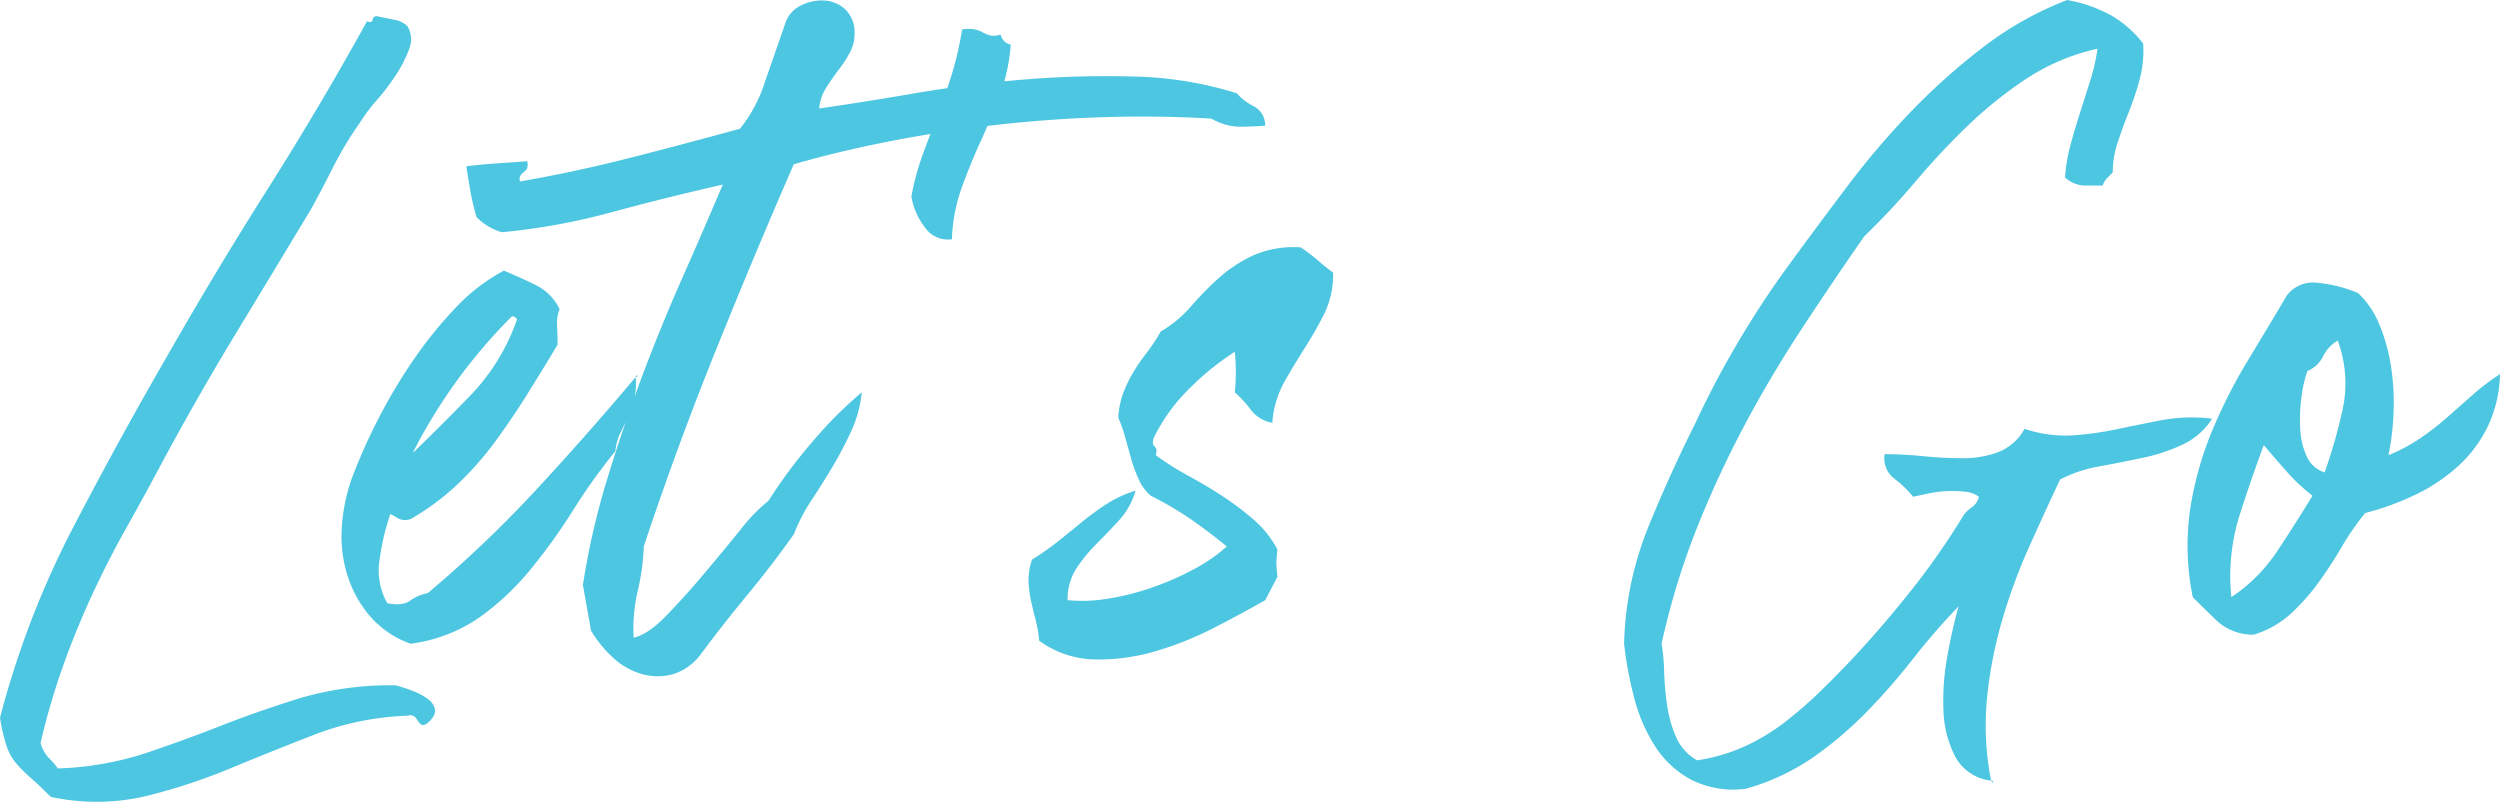 <?xml version="1.0" encoding="UTF-8"?>
<svg xmlns="http://www.w3.org/2000/svg" width="452.554" height="145.14" viewBox="0 0 452.554 145.14">
  <path id="Path_4332" data-name="Path 4332" d="M201.215,67.43q-6.974,11.562-13.764,22.756t-13.213,23.123q-3.12,5.873-6.423,11.745t-6.24,12.2q-2.936,6.331-5.322,13.03a125.1,125.1,0,0,0-4.037,13.856,6.527,6.527,0,0,0,1.652,2.845,12.125,12.125,0,0,1,1.468,1.743,56.936,56.936,0,0,0,15.874-2.753q7.065-2.386,13.856-5.047t14.223-4.955a58.267,58.267,0,0,1,17.159-2.294,26.155,26.155,0,0,1,3.12,1.009,11.565,11.565,0,0,1,2.753,1.468,3.032,3.032,0,0,1,1.285,1.927q.184,1.1-1.285,2.386-.734.551-1.1.367a1.614,1.614,0,0,1-.642-.642,4.265,4.265,0,0,0-.642-.826,1.391,1.391,0,0,0-1.285-.184,51.925,51.925,0,0,0-16.792,3.4q-7.8,3.028-15.324,6.148a105.579,105.579,0,0,1-15.415,5.047,39.064,39.064,0,0,1-17.067.092q-2.2-2.2-3.67-3.487a25.433,25.433,0,0,1-2.569-2.569,9.617,9.617,0,0,1-1.743-3.12,32.485,32.485,0,0,1-1.193-5.138A164.474,164.474,0,0,1,158,125.329q8.35-16.058,17.159-31.29,8.809-15.415,18.168-30.189t17.985-30.372q.918.367,1.009-.275a.719.719,0,0,1,.826-.642q1.652.367,3.12.642a4.431,4.431,0,0,1,2.386,1.193,4.622,4.622,0,0,1,.275,4.129,22.572,22.572,0,0,1-2.386,4.68,41.222,41.222,0,0,1-3.487,4.588,28.793,28.793,0,0,0-3.028,4.037,65.744,65.744,0,0,0-4.863,8.075Q203.234,63.759,201.215,67.43ZM259.94,97.893a11.681,11.681,0,0,1-.275,3.946,21.934,21.934,0,0,1-1.1,3.212q-.642,1.468-1.376,2.936a9.418,9.418,0,0,0-.918,3.3,107.114,107.114,0,0,0-7.616,10.644,106.359,106.359,0,0,1-7.708,10.736,47.984,47.984,0,0,1-9.268,8.717,28.359,28.359,0,0,1-12.479,4.771,17.556,17.556,0,0,1-7.157-4.771,20.886,20.886,0,0,1-4.129-7.157,23.587,23.587,0,0,1-1.193-8.625,32.519,32.519,0,0,1,1.835-9.359,100.483,100.483,0,0,1,4.68-10.552,96.909,96.909,0,0,1,6.423-10.828,74.986,74.986,0,0,1,7.708-9.543,33.614,33.614,0,0,1,8.717-6.7q3.12,1.285,5.873,2.661a9.311,9.311,0,0,1,4.221,4.313,6.729,6.729,0,0,0-.459,3.028q.092,1.743.092,3.4-2.753,4.588-5.506,8.992t-5.781,8.534a57.79,57.79,0,0,1-6.79,7.708,44.787,44.787,0,0,1-8.534,6.331,2.88,2.88,0,0,1-2.2-.092q-.734-.459-1.468-.826a43.241,43.241,0,0,0-1.927,8.167,12.081,12.081,0,0,0,1.376,7.983q2.753.551,4.129-.459a8.008,8.008,0,0,1,3.212-1.376,218.81,218.81,0,0,0,19.636-18.719Q251.132,108.354,259.94,97.893Zm-40.374,13.764q5.506-5.322,10.736-10.736a37.589,37.589,0,0,0,8.167-13.489,1.078,1.078,0,0,0-.918-.551A96.553,96.553,0,0,0,219.567,111.657ZM259.94,97.893q0-.367.275-.275T259.94,97.893Zm33.217-48.632q7.708-1.1,17.342-2.753t19.636-2.477a182.041,182.041,0,0,1,20-.551,67.077,67.077,0,0,1,18.627,3.028,10.088,10.088,0,0,0,3.12,2.386,3.861,3.861,0,0,1,2.019,3.487q-2.569.184-4.771.184a10.742,10.742,0,0,1-4.955-1.468q-9.176-.551-18.994-.275T325.548,52.2q-9.818,1.1-19.269,2.936t-17.709,4.221Q281.6,75.321,274.53,92.847t-13.121,35.694a40.221,40.221,0,0,1-1.1,8.075,30.156,30.156,0,0,0-.734,8.442q2.569-.551,5.873-3.946t6.79-7.524q3.487-4.129,6.607-7.983a30.858,30.858,0,0,1,5.138-5.322,92.006,92.006,0,0,1,8.075-10.828,74.58,74.58,0,0,1,8.809-8.809,21.6,21.6,0,0,1-1.835,6.882,69.375,69.375,0,0,1-3.3,6.331q-1.835,3.12-3.854,6.148a32.865,32.865,0,0,0-3.3,6.331q-4.037,5.689-8.442,11.011T271.5,148.361a9.862,9.862,0,0,1-5.138,3.4,10.523,10.523,0,0,1-5.506-.184,12.872,12.872,0,0,1-5.047-2.936,21.816,21.816,0,0,1-3.946-4.863l-1.468-8.258a136.1,136.1,0,0,1,4.313-18.9q2.844-9.359,6.24-18.444t7.249-17.8q3.854-8.717,7.524-17.342-10.46,2.386-20.279,5.047a116.279,116.279,0,0,1-19.728,3.579,10.506,10.506,0,0,1-4.588-2.753,45.714,45.714,0,0,1-1.1-4.68q-.367-2.11-.734-4.5,2.936-.367,5.873-.551T240.3,58.8a2.2,2.2,0,0,1,0,1.285,1.821,1.821,0,0,1-.551.642,3.2,3.2,0,0,0-.642.642,1.288,1.288,0,0,0-.092,1.1q9.543-1.652,18.994-4.037t20.829-5.506a26.656,26.656,0,0,0,4.588-8.717q2.019-5.781,3.67-10.552a5.341,5.341,0,0,1,2.753-3.028,8.306,8.306,0,0,1,4.129-.918,6.151,6.151,0,0,1,3.762,1.468A5.8,5.8,0,0,1,299.58,35.5a7.533,7.533,0,0,1-.826,3.579,22.425,22.425,0,0,1-2.019,3.12q-1.193,1.56-2.294,3.3A8.373,8.373,0,0,0,293.157,49.261Zm25.876-14.314a7.076,7.076,0,0,1,2.294,0,5.226,5.226,0,0,1,1.468.551,5.4,5.4,0,0,0,1.376.551,3.349,3.349,0,0,0,1.835-.184,2.339,2.339,0,0,0,1.835,1.835,33.144,33.144,0,0,1-1.927,8.992q-1.56,4.221-3.487,8.442t-3.487,8.534a30.391,30.391,0,0,0-1.743,9.268,5.042,5.042,0,0,1-4.863-2.11,12.526,12.526,0,0,1-2.477-5.6,45.051,45.051,0,0,1,2.019-7.524q1.285-3.487,2.661-7.065t2.569-7.341A58.019,58.019,0,0,0,319.033,34.947ZM386.2,78.991a16.228,16.228,0,0,1-1.56,7.341,68.562,68.562,0,0,1-3.487,6.148q-1.927,3.028-3.762,6.24a17.921,17.921,0,0,0-2.2,7.432,6.173,6.173,0,0,1-3.854-2.294,20.791,20.791,0,0,0-2.936-3.212,36.7,36.7,0,0,0,0-7.341,47.714,47.714,0,0,0-8.075,6.515,32.261,32.261,0,0,0-6.607,9.084q-.367,1.1.184,1.56t.184,1.56a52.1,52.1,0,0,0,5.964,3.762q3.212,1.743,6.148,3.67a53.616,53.616,0,0,1,5.6,4.221,18.532,18.532,0,0,1,4.313,5.414q-.184,2.019-.184,2.477t.184,2.477l-2.2,4.221q-3.854,2.2-8.992,4.863a61.578,61.578,0,0,1-10.644,4.313,36.354,36.354,0,0,1-11.1,1.56,17.543,17.543,0,0,1-10.185-3.4,22.947,22.947,0,0,0-.642-3.762q-.459-1.743-.826-3.4a20.858,20.858,0,0,1-.459-3.487,11.082,11.082,0,0,1,.642-4.037,47.445,47.445,0,0,0,4.588-3.212q2.2-1.743,4.313-3.487a50.1,50.1,0,0,1,4.5-3.3,21.244,21.244,0,0,1,5.322-2.477,13.3,13.3,0,0,1-2.936,5.322q-2.019,2.2-4.129,4.313a28.117,28.117,0,0,0-3.67,4.5,10.162,10.162,0,0,0-1.56,5.689,27.547,27.547,0,0,0,7.341-.275,46.267,46.267,0,0,0,7.983-2.019,51.89,51.89,0,0,0,7.524-3.3,29.083,29.083,0,0,0,5.964-4.129q-3.12-2.569-6.423-4.863a59.517,59.517,0,0,0-7.341-4.313,8.434,8.434,0,0,1-2.11-2.845,23.883,23.883,0,0,1-1.376-3.67q-.551-1.927-1.1-3.946a25.679,25.679,0,0,0-1.285-3.67,15.285,15.285,0,0,1,1.009-4.771,25.665,25.665,0,0,1,1.835-3.67,35.779,35.779,0,0,1,2.294-3.3A35.081,35.081,0,0,0,355,89.635a22.006,22.006,0,0,0,5.506-4.588,57.236,57.236,0,0,1,5.047-5.138,25.476,25.476,0,0,1,6.148-4.037,18.506,18.506,0,0,1,8.625-1.468,30.158,30.158,0,0,1,3.028,2.294Q384.732,77.89,386.2,78.991Zm119.1,91.942a8.364,8.364,0,0,1-6.515-4.4,19.551,19.551,0,0,1-2.11-8.442,45.1,45.1,0,0,1,.734-9.818q.918-5.047,2.019-8.9a125.656,125.656,0,0,0-8.35,9.635,113.673,113.673,0,0,1-8.35,9.543,68.672,68.672,0,0,1-9.635,8.167,40.821,40.821,0,0,1-12.2,5.689,17.032,17.032,0,0,1-9.91-1.652,17.7,17.7,0,0,1-6.515-6.056,30.314,30.314,0,0,1-3.762-8.717,67.64,67.64,0,0,1-1.835-9.818,60.215,60.215,0,0,1,4.221-20.737q3.854-9.543,8.625-19.086a168.891,168.891,0,0,1,8.167-15.415,167.193,167.193,0,0,1,9.268-13.947q4.955-6.79,10.369-13.947a144.278,144.278,0,0,1,11.562-13.489,115.9,115.9,0,0,1,13.03-11.562,60.823,60.823,0,0,1,14.957-8.35,25.539,25.539,0,0,1,8.075,2.845,19.449,19.449,0,0,1,5.689,5.047,20.532,20.532,0,0,1-.642,6.515,53.361,53.361,0,0,1-1.927,5.781q-1.1,2.753-2.019,5.506a17.32,17.32,0,0,0-.918,5.506l-1.009,1.009a4.086,4.086,0,0,0-.826,1.376h-3.4a5.613,5.613,0,0,1-3.4-1.468,29.682,29.682,0,0,1,1.009-5.964q.826-3.028,1.743-5.873t1.835-5.781a34.284,34.284,0,0,0,1.285-5.689,38.937,38.937,0,0,0-12.846,5.414,74.8,74.8,0,0,0-10.644,8.534,134.512,134.512,0,0,0-9.451,10.093,131.1,131.1,0,0,1-9.268,9.91q-5.873,8.442-11.47,16.975t-10.369,17.526A186.345,186.345,0,0,0,451.9,125.6a133.95,133.95,0,0,0-6.24,20.554,34.843,34.843,0,0,1,.459,5.047,53.341,53.341,0,0,0,.551,6.148,21.824,21.824,0,0,0,1.652,5.781,8.8,8.8,0,0,0,3.762,4.129,32.159,32.159,0,0,0,8.717-2.569,37.556,37.556,0,0,0,7.249-4.4,76.974,76.974,0,0,0,6.331-5.506q3.028-2.936,5.781-5.873,5.506-5.873,10.736-12.479a131.967,131.967,0,0,0,9.451-13.58,6.979,6.979,0,0,1,1.56-1.468,3.131,3.131,0,0,0,1.193-1.835,4.918,4.918,0,0,0-2.569-.918,21.164,21.164,0,0,0-6.79.367q-1.652.367-2.569.551a18.475,18.475,0,0,0-3.3-3.212,4.617,4.617,0,0,1-1.835-4.5q3.3,0,6.974.367t7.157.367a18.155,18.155,0,0,0,6.423-1.1,9.319,9.319,0,0,0,4.771-4.221,23.115,23.115,0,0,0,8.625,1.193,58.266,58.266,0,0,0,7.983-1.1q3.946-.826,8.167-1.652a30.278,30.278,0,0,1,9.176-.275,12.686,12.686,0,0,1-5.322,4.68,32.788,32.788,0,0,1-7.157,2.386q-3.854.826-7.891,1.56a24.628,24.628,0,0,0-7.157,2.386q-2.753,5.873-5.6,12.2a102.8,102.8,0,0,0-4.863,13.213,78.02,78.02,0,0,0-2.753,14.131,51.752,51.752,0,0,0,.734,14.957q.367,0,.367.275T505.3,170.933Zm71.939-58.909A31.364,31.364,0,0,0,582.931,109a49,49,0,0,0,4.863-3.762q2.294-2.019,4.68-4.129a40.681,40.681,0,0,1,4.955-3.762,23.105,23.105,0,0,1-2.2,9.451,23.776,23.776,0,0,1-5.322,7.157,32,32,0,0,1-7.616,5.138,49,49,0,0,1-9.268,3.4,49.161,49.161,0,0,0-4.313,6.24,75.049,75.049,0,0,1-4.129,6.331,39.091,39.091,0,0,1-4.955,5.6,17.606,17.606,0,0,1-6.79,3.854,9.671,9.671,0,0,1-6.515-2.386q-2.294-2.2-4.5-4.4a46.21,46.21,0,0,1-.459-16.058,61.843,61.843,0,0,1,3.946-14.039,94.573,94.573,0,0,1,6.423-12.663q3.67-6.056,7.157-11.929a5.989,5.989,0,0,1,5.689-2.2,24.682,24.682,0,0,1,7.157,1.835,16.111,16.111,0,0,1,3.854,5.689,32.377,32.377,0,0,1,2.11,7.616,42.253,42.253,0,0,1,.459,8.35A47.546,47.546,0,0,1,577.242,112.024ZM562.561,96.792a23.031,23.031,0,0,0-1.1,4.955,29.816,29.816,0,0,0-.184,5.689,13.225,13.225,0,0,0,1.193,4.863,5.281,5.281,0,0,0,3.212,2.845,95.688,95.688,0,0,0,3.3-11.562,22.528,22.528,0,0,0-.918-12.3,6.594,6.594,0,0,0-2.661,2.845A5.519,5.519,0,0,1,562.561,96.792ZM548.8,137.717a29.49,29.49,0,0,0,8.258-8.258q3.3-4.955,6.423-10.093a35.573,35.573,0,0,1-4.68-4.4q-2.11-2.386-4.129-4.771-2.2,5.873-4.4,12.754A36.827,36.827,0,0,0,548.8,137.717Z" transform="translate(-144.875 -29.625)" fill="#4cc6e1"></path>
</svg>
